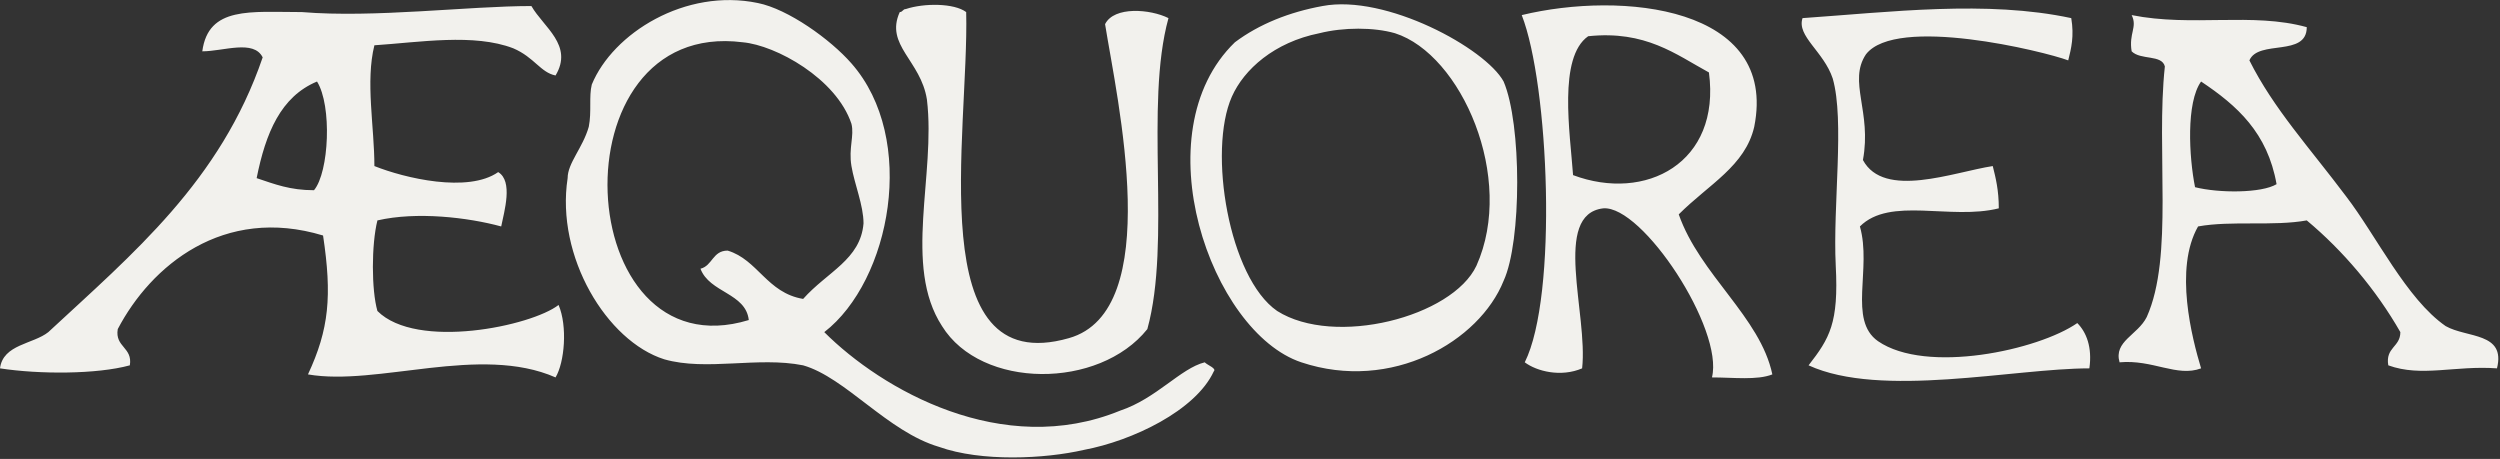 <svg version="1.1" id="Ian" xmlns="http://www.w3.org/2000/svg" xmlns:xlink="http://www.w3.org/1999/xlink" x="0px" y="0px"
	 viewBox="0 0 82.8 15.2" style="enable-background:new 0 0 82.8 15.2;" xml:space="preserve">
<rect x="0" y="0" width="82.8" height="15.2" fill="#333333" stroke="none"/>
<style type="text/css">
	.st0{fill-rule:evenodd;clip-rule:evenodd;fill:#f2f1ed;}
</style>
<g>
	<g>
		<g>
			<path class="st0" d="M39.9,12c-0.8,0.2-1.6,1.2-2.8,1.6c-3.9,1.6-7.9-0.7-9.8-2.6c2.2-1.7,3.1-6.4,0.9-8.9
				c-0.7-0.8-2.1-1.8-3.1-2c-2.4-0.5-4.8,1-5.5,2.7c-0.1,0.4,0,0.9-0.1,1.4c-0.2,0.7-0.7,1.2-0.7,1.7c-0.4,2.6,1.3,5.4,3.2,6
				c1.4,0.4,3.1-0.1,4.6,0.2c1.4,0.4,2.8,2.2,4.5,2.7c1.4,0.5,3.5,0.4,4.8,0.1c1.6-0.3,3.7-1.3,4.3-2.6C40.3,12.2,40,12.1,39.9,12z
				 M24.1,8.3c-0.5,0-0.5,0.5-0.9,0.6c0.3,0.8,1.5,0.8,1.6,1.7c-5.9,1.8-6.5-10-0.2-9.2c1.1,0.1,3.1,1.2,3.6,2.7
				c0.1,0.4-0.1,0.8,0,1.4c0.1,0.6,0.4,1.3,0.4,1.9c-0.1,1.2-1.2,1.6-2,2.5C25.4,9.7,25.1,8.6,24.1,8.3z M43.8,0.2
				c-1.1,0.2-2.1,0.6-2.9,1.2C37.8,4.4,40.1,11,43.1,12c3,1,5.9-0.7,6.7-2.7c0.6-1.3,0.6-5.2,0-6.6C49.2,1.6,45.9-0.2,43.8,0.2z
				 M48.9,8.8c-0.8,1.7-4.7,2.7-6.6,1.5C40.7,9.2,40,5,40.8,3.2c0.4-0.9,1.4-1.8,2.9-2.1c0.8-0.2,1.8-0.2,2.5,0
				C48.4,1.8,50.2,5.9,48.9,8.8z M58.1,4.2c0.8-4-4.4-4.5-7.7-3.7c0.9,2.3,1.2,9.3,0.1,11.5c0.4,0.3,1.2,0.5,1.9,0.2
				c0.2-1.8-1-5.1,0.7-5.3c1.3-0.1,4,4,3.6,5.6c0.7,0,1.5,0.1,2-0.1c-0.4-1.9-2.4-3.3-3.1-5.3C56.6,6.1,57.8,5.5,58.1,4.2z
				 M52.1,5.8c-0.1-1.4-0.5-3.9,0.5-4.6c1.9-0.2,2.9,0.6,4,1.2C57,5.4,54.5,6.7,52.1,5.8z M12.5,10.3c-0.2-0.7-0.2-2.2,0-3
				c1.3-0.3,3-0.1,4.1,0.2C16.7,7,17,6,16.5,5.7c-1,0.7-3.1,0.2-4.1-0.2c0-1.3-0.3-2.8,0-4c1.5-0.1,3.3-0.4,4.6,0.1
				c0.7,0.3,0.9,0.8,1.4,0.9C19,1.5,18,0.9,17.6,0.2c-2.1,0-5.2,0.4-7.6,0.2C8.3,0.4,6.9,0.2,6.7,1.7c0.7,0,1.7-0.4,2,0.2
				C7.3,6,4.4,8.4,1.6,11c-0.5,0.4-1.5,0.4-1.6,1.2c1.3,0.2,3.2,0.2,4.3-0.1c0.1-0.6-0.5-0.6-0.4-1.2c1.1-2.1,3.5-4.1,6.8-3.1
				c0.3,2,0.2,3.1-0.5,4.6c2.3,0.4,5.7-1,8.2,0.1c0.3-0.5,0.4-1.7,0.1-2.4C17.6,10.8,13.8,11.6,12.5,10.3z M10.4,6.3
				c-0.8,0-1.3-0.2-1.9-0.4c0.3-1.5,0.8-2.7,2-3.2C11,3.5,10.9,5.7,10.4,6.3z M31.2,10.8c1.3,2.1,5.2,2.1,6.8,0.1
				c0.8-2.9-0.1-7.4,0.7-10.3c-0.6-0.3-1.8-0.4-2.1,0.2c0.4,2.5,2,9.5-1.2,10.4c-4.9,1.4-3.3-6.8-3.4-10.8c-0.4-0.3-1.4-0.3-2-0.1
				c-0.1,0-0.1,0.1-0.2,0.1c-0.5,1.1,0.7,1.6,0.9,2.9C31,5.8,29.9,8.8,31.2,10.8z M62.2,11.3c-1-0.7-0.2-2.4-0.6-3.8
				c1-1,3-0.2,4.6-0.6c0-0.6-0.1-1-0.2-1.4c-1.3,0.2-3.6,1.1-4.3-0.2c0.3-1.6-0.5-2.6,0.1-3.5c1-1.3,5.9-0.1,6.7,0.2
				c0.1-0.4,0.2-0.8,0.1-1.4c-2.8-0.6-6-0.2-8.9,0c-0.2,0.6,0.7,1.1,1,2c0.4,1.4,0,4.2,0.1,6.2c0.1,1.9-0.2,2.4-0.9,3.3
				c2.4,1.1,6.8,0.1,9.3,0.1c0.1-0.7-0.1-1.2-0.4-1.5C67.5,11.6,63.8,12.4,62.2,11.3z M81,10.8c-1.3-0.9-2.3-3-3.3-4.3
				c-1.2-1.6-2.4-2.9-3.2-4.5c0.3-0.7,1.9-0.1,1.9-1.1c-1.8-0.5-3.8,0-5.8-0.4c0.2,0.4-0.1,0.6,0,1.2c0.3,0.3,1,0.1,1.1,0.5
				C71.4,5,72,8.5,71.1,10.5c-0.3,0.6-1.1,0.8-0.9,1.5c1.1-0.1,1.9,0.5,2.7,0.2c-0.3-1-0.9-3.3-0.1-4.7c1.1-0.2,2.5,0,3.6-0.2
				c1.2,1,2.3,2.3,3.1,3.7c0,0.5-0.5,0.5-0.4,1.1c1.1,0.4,2.2,0,3.6,0.1C83,11,81.7,11.2,81,10.8z M72.7,6.2c-0.2-1-0.3-2.8,0.2-3.5
				c1.2,0.8,2.2,1.7,2.5,3.4C74.9,6.4,73.5,6.4,72.7,6.2z"/>
		</g>
	</g>
</g>
</svg>
